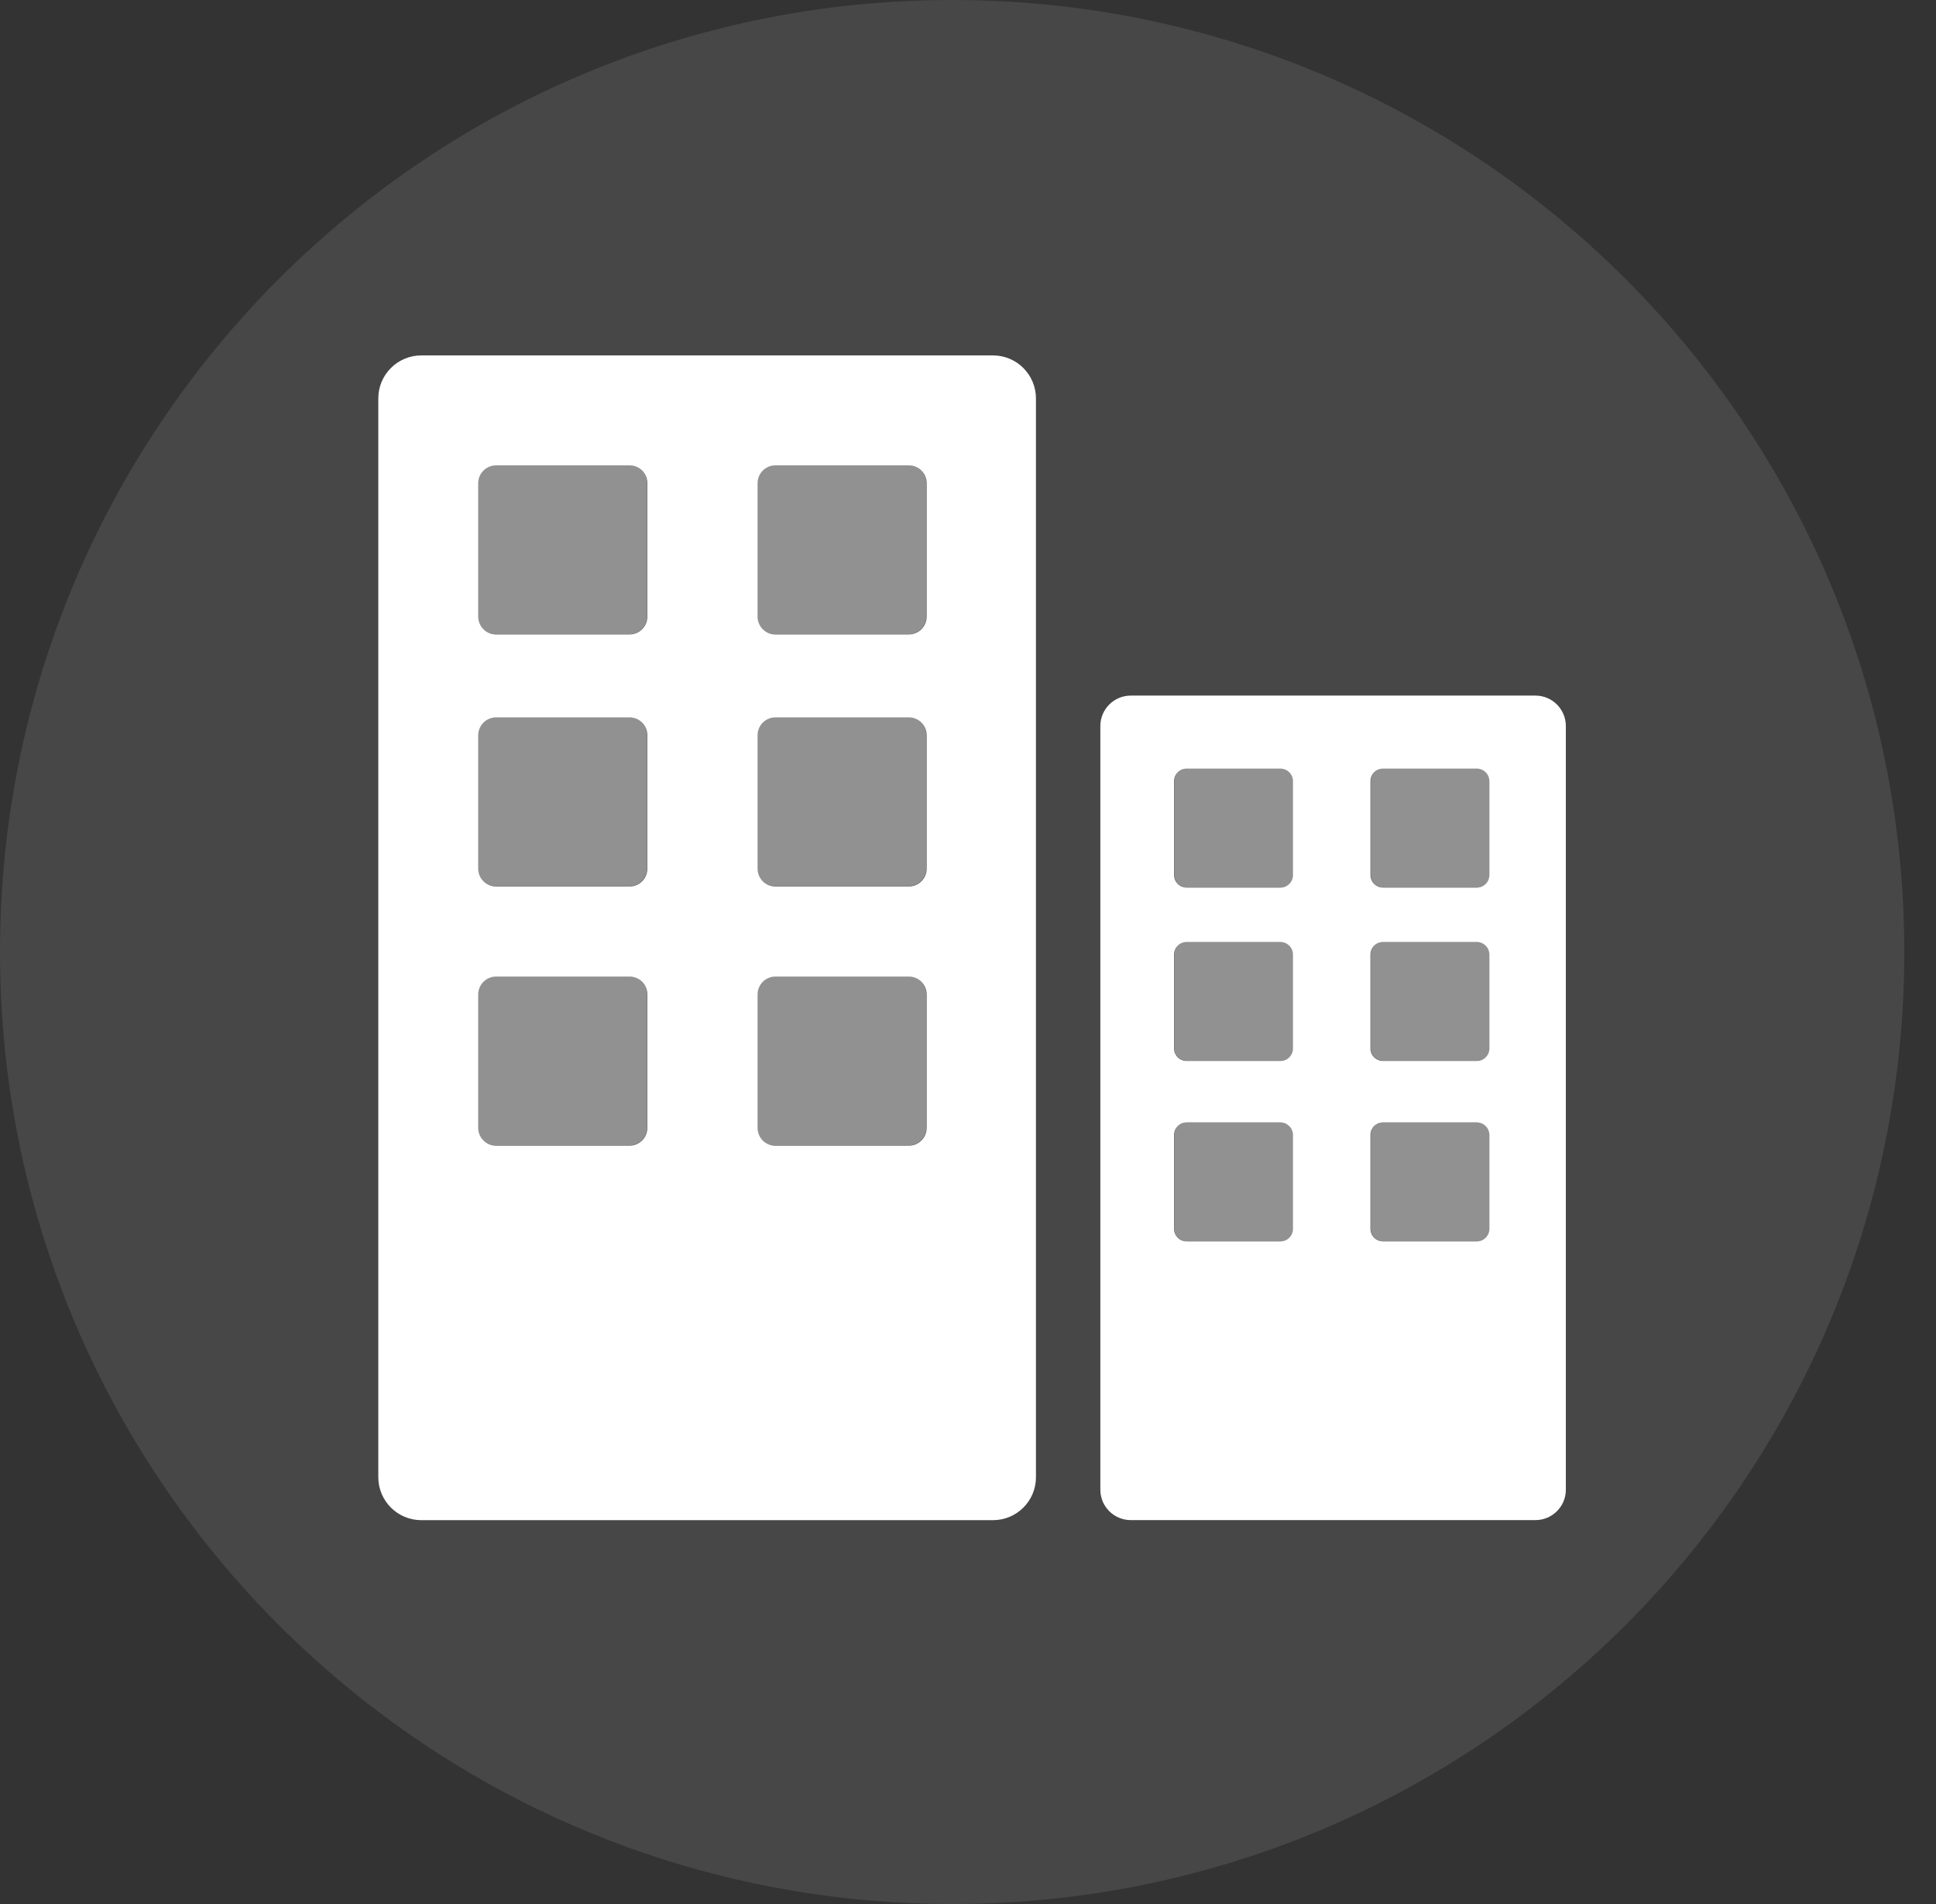 <svg width="61" height="60" viewBox="0 0 61 60" version="1.1" xmlns="http://www.w3.org/2000/svg" xmlns:xlink="http://www.w3.org/1999/xlink">
<rect x="0" y="0" width="61" height="60" fill="#333333" stroke="none"/>
<title>institucional</title>
<desc>Created using Figma</desc>
<g id="Canvas" transform="translate(-7182 3283)">
<g id="institucional">
<g id="Vector" opacity="0.1">
<use xlink:href="#path0_fill" transform="translate(7182 -3283)" fill="#FFFFFF"/>
</g>
<g id="Vector">
<use xlink:href="#path1_fill" transform="translate(7193.92 -3271.8)" fill="#FFFFFF"/>
</g>
<g id="Vector" opacity="0.4">
<use xlink:href="#path2_fill" transform="translate(7197.06 -3268.34)" fill="#FFFFFF"/>
</g>
<g id="Vector" opacity="0.4">
<use xlink:href="#path3_fill" transform="translate(7205.86 -3268.34)" fill="#FFFFFF"/>
</g>
<g id="Vector" opacity="0.4">
<use xlink:href="#path4_fill" transform="translate(7197.06 -3260.4)" fill="#FFFFFF"/>
</g>
<g id="Vector" opacity="0.4">
<use xlink:href="#path5_fill" transform="translate(7205.86 -3260.4)" fill="#FFFFFF"/>
</g>
<g id="Vector" opacity="0.4">
<use xlink:href="#path6_fill" transform="translate(7197.06 -3252.23)" fill="#FFFFFF"/>
</g>
<g id="Vector" opacity="0.4">
<use xlink:href="#path7_fill" transform="translate(7205.86 -3252.23)" fill="#FFFFFF"/>
</g>
<g id="Vector">
<use xlink:href="#path8_fill" transform="translate(7216.67 -3261.08)" fill="#FFFFFF"/>
</g>
<g id="Vector" opacity="0.4">
<use xlink:href="#path9_fill" transform="translate(7219 -3258.78)" fill="#FFFFFF"/>
</g>
<g id="Vector" opacity="0.4">
<use xlink:href="#path10_fill" transform="translate(7225.19 -3258.78)" fill="#FFFFFF"/>
</g>
<g id="Vector" opacity="0.4">
<use xlink:href="#path11_fill" transform="translate(7219 -3253.32)" fill="#FFFFFF"/>
</g>
<g id="Vector" opacity="0.4">
<use xlink:href="#path12_fill" transform="translate(7225.19 -3253.32)" fill="#FFFFFF"/>
</g>
<g id="Vector" opacity="0.4">
<use xlink:href="#path13_fill" transform="translate(7219 -3247.63)" fill="#FFFFFF"/>
</g>
<g id="Vector" opacity="0.4">
<use xlink:href="#path14_fill" transform="translate(7225.19 -3247.63)" fill="#FFFFFF"/>
</g>
</g>
</g>
<defs>
<path id="path0_fill" d="M 30 4.48495e-07C 13.432 4.48495e-07 -4.62448e-06 13.432 -4.62448e-06 30C -4.62448e-06 39.778 4.678 48.461 11.917 53.938C 16.946 57.743 23.209 60 30 60C 38.812 60 46.736 56.201 52.226 50.151C 57.057 44.827 60.001 37.757 60.001 30C 60.001 13.432 46.57 4.48495e-07 30 4.48495e-07Z"/>
<path id="path1_fill" d="M 19.367 -3.98662e-08L 1.355 -3.98662e-08C 0.607 -3.98662e-08 -3.26903e-06 0.606 -3.26903e-06 1.354L -3.26903e-06 35.351C -3.26903e-06 36.099 0.607 36.704 1.355 36.704L 19.367 36.704C 20.115 36.704 20.721 36.099 20.721 35.351L 20.721 1.354C 20.72 0.606 20.114 -3.98662e-08 19.367 -3.98662e-08ZM 8.477 24.342C 8.477 24.651 8.226 24.904 7.915 24.904L 3.712 24.904C 3.401 24.904 3.148 24.651 3.148 24.342L 3.148 20.138C 3.148 19.827 3.401 19.575 3.712 19.575L 7.915 19.575C 8.226 19.575 8.477 19.827 8.477 20.138L 8.477 24.342ZM 8.477 16.172C 8.477 16.484 8.226 16.735 7.915 16.735L 3.712 16.735C 3.401 16.735 3.148 16.484 3.148 16.172L 3.148 11.97C 3.148 11.659 3.401 11.407 3.712 11.407L 7.915 11.407C 8.226 11.407 8.477 11.659 8.477 11.97L 8.477 16.172ZM 8.477 8.23C 8.477 8.54 8.226 8.793 7.915 8.793L 3.712 8.793C 3.401 8.793 3.148 8.54 3.148 8.23L 3.148 4.027C 3.148 3.717 3.401 3.465 3.712 3.465L 7.915 3.465C 8.226 3.465 8.477 3.717 8.477 4.027L 8.477 8.23ZM 17.277 24.342C 17.277 24.651 17.025 24.904 16.714 24.904L 12.512 24.904C 12.201 24.904 11.95 24.651 11.95 24.342L 11.95 20.138C 11.95 19.827 12.201 19.575 12.512 19.575L 16.714 19.575C 17.025 19.575 17.277 19.827 17.277 20.138L 17.277 24.342ZM 17.277 16.172C 17.277 16.484 17.025 16.735 16.714 16.735L 12.512 16.735C 12.201 16.735 11.95 16.484 11.95 16.172L 11.95 11.97C 11.95 11.659 12.201 11.407 12.512 11.407L 16.714 11.407C 17.025 11.407 17.277 11.659 17.277 11.97L 17.277 16.172ZM 17.277 8.23C 17.277 8.54 17.025 8.793 16.714 8.793L 12.512 8.793C 12.201 8.793 11.95 8.54 11.95 8.23L 11.95 4.027C 11.95 3.717 12.201 3.465 12.512 3.465L 16.714 3.465C 17.025 3.465 17.277 3.717 17.277 4.027L 17.277 8.23Z"/>
<path id="path2_fill" d="M 4.767 3.38863e-07L 0.564 3.38863e-07C 0.253 3.38863e-07 -4.62448e-06 0.252 -4.62448e-06 0.562L -4.62448e-06 4.766C -4.62448e-06 5.076 0.253 5.328 0.564 5.328L 4.767 5.328C 5.078 5.328 5.329 5.076 5.329 4.766L 5.329 0.562C 5.329 0.252 5.078 3.38863e-07 4.767 3.38863e-07Z"/>
<path id="path3_fill" d="M 4.765 3.38863e-07L 0.562 3.38863e-07C 0.251 3.38863e-07 3.1893e-06 0.252 3.1893e-06 0.562L 3.1893e-06 4.766C 3.1893e-06 5.076 0.251 5.328 0.562 5.328L 4.765 5.328C 5.075 5.328 5.327 5.076 5.327 4.766L 5.327 0.562C 5.327 0.252 5.075 3.38863e-07 4.765 3.38863e-07Z"/>
<path id="path4_fill" d="M 4.767 2.39197e-07L 0.564 2.39197e-07C 0.253 2.39197e-07 -4.62448e-06 0.252 -4.62448e-06 0.562L -4.62448e-06 4.765C -4.62448e-06 5.076 0.253 5.327 0.564 5.327L 4.767 5.327C 5.078 5.327 5.329 5.076 5.329 4.765L 5.329 0.562C 5.329 0.252 5.078 2.39197e-07 4.767 2.39197e-07Z"/>
<path id="path5_fill" d="M 4.765 2.39197e-07L 0.562 2.39197e-07C 0.251 2.39197e-07 3.1893e-06 0.252 3.1893e-06 0.562L 3.1893e-06 4.765C 3.1893e-06 5.076 0.251 5.327 0.562 5.327L 4.765 5.327C 5.075 5.327 5.327 5.076 5.327 4.765L 5.327 0.562C 5.327 0.252 5.075 2.39197e-07 4.765 2.39197e-07Z"/>
<path id="path6_fill" d="M 4.767 1.11625e-06L 0.564 1.11625e-06C 0.253 1.11625e-06 -4.62448e-06 0.252 -4.62448e-06 0.563L -4.62448e-06 4.767C -4.62448e-06 5.076 0.253 5.329 0.564 5.329L 4.767 5.329C 5.078 5.329 5.329 5.076 5.329 4.767L 5.329 0.563C 5.329 0.252 5.078 1.11625e-06 4.767 1.11625e-06Z"/>
<path id="path7_fill" d="M 4.765 1.11625e-06L 0.562 1.11625e-06C 0.251 1.11625e-06 3.1893e-06 0.252 3.1893e-06 0.563L 3.1893e-06 4.767C 3.1893e-06 5.076 0.251 5.329 0.562 5.329L 4.765 5.329C 5.075 5.329 5.327 5.076 5.327 4.767L 5.327 0.563C 5.327 0.252 5.075 1.11625e-06 4.765 1.11625e-06Z"/>
<path id="path8_fill" d="M 13.709 3.78729e-07L 0.958 3.78729e-07C 0.43 3.78729e-07 -9.56789e-07 0.43 -9.56789e-07 0.959L -9.56789e-07 25.026C -9.56789e-07 25.553 0.43 25.982 0.958 25.982L 13.709 25.982C 14.238 25.982 14.667 25.553 14.667 25.026L 14.667 0.959C 14.667 0.43 14.238 3.78729e-07 13.709 3.78729e-07ZM 6.069 16.803C 6.069 17.021 5.892 17.199 5.673 17.199L 2.716 17.199C 2.499 17.199 2.322 17.021 2.322 16.803L 2.322 13.847C 2.322 13.629 2.499 13.451 2.716 13.451L 5.673 13.451C 5.892 13.451 6.069 13.629 6.069 13.847L 6.069 16.803ZM 6.069 11.117C 6.069 11.336 5.892 11.513 5.673 11.513L 2.716 11.513C 2.499 11.513 2.322 11.336 2.322 11.117L 2.322 8.161C 2.322 7.943 2.499 7.765 2.716 7.765L 5.673 7.765C 5.892 7.765 6.069 7.943 6.069 8.161L 6.069 11.117ZM 6.069 5.653C 6.069 5.872 5.892 6.05 5.673 6.05L 2.716 6.05C 2.499 6.05 2.322 5.872 2.322 5.653L 2.322 2.698C 2.322 2.479 2.499 2.302 2.716 2.302L 5.673 2.302C 5.892 2.302 6.069 2.479 6.069 2.698L 6.069 5.653ZM 12.258 16.803C 12.258 17.021 12.08 17.199 11.862 17.199L 8.907 17.199C 8.687 17.199 8.511 17.021 8.511 16.803L 8.511 13.847C 8.511 13.629 8.687 13.451 8.907 13.451L 11.862 13.451C 12.08 13.451 12.258 13.629 12.258 13.847L 12.258 16.803ZM 12.258 11.117C 12.258 11.336 12.08 11.513 11.862 11.513L 8.907 11.513C 8.687 11.513 8.511 11.336 8.511 11.117L 8.511 8.161C 8.511 7.943 8.687 7.765 8.907 7.765L 11.862 7.765C 12.08 7.765 12.258 7.943 12.258 8.161L 12.258 11.117ZM 12.258 5.653C 12.258 5.872 12.08 6.05 11.862 6.05L 8.907 6.05C 8.687 6.05 8.511 5.872 8.511 5.653L 8.511 2.698C 8.511 2.479 8.687 2.302 8.907 2.302L 11.862 2.302C 12.08 2.302 12.258 2.479 12.258 2.698L 12.258 5.653Z"/>
<path id="path9_fill" d="M 3.351 -7.57458e-07L 0.394 -7.57458e-07C 0.177 -7.57458e-07 3.98662e-07 0.177 3.98662e-07 0.396L 3.98662e-07 3.351C 3.98662e-07 3.57 0.177 3.748 0.394 3.748L 3.351 3.748C 3.57 3.748 3.747 3.57 3.747 3.351L 3.747 0.396C 3.747 0.177 3.57 -7.57458e-07 3.351 -7.57458e-07Z"/>
<path id="path10_fill" d="M 3.351 -7.57458e-07L 0.396 -7.57458e-07C 0.177 -7.57458e-07 -1.75411e-06 0.177 -1.75411e-06 0.396L -1.75411e-06 3.351C -1.75411e-06 3.57 0.177 3.748 0.396 3.748L 3.351 3.748C 3.569 3.748 3.747 3.57 3.747 3.351L 3.747 0.396C 3.747 0.177 3.569 -7.57458e-07 3.351 -7.57458e-07Z"/>
<path id="path11_fill" d="M 3.351 1.67438e-06L 0.394 1.67438e-06C 0.177 1.67438e-06 3.98662e-07 0.177 3.98662e-07 0.395L 3.98662e-07 3.351C 3.98662e-07 3.571 0.177 3.748 0.394 3.748L 3.351 3.748C 3.57 3.748 3.747 3.571 3.747 3.351L 3.747 0.395C 3.747 0.177 3.57 1.67438e-06 3.351 1.67438e-06Z"/>
<path id="path12_fill" d="M 3.351 1.67438e-06L 0.396 1.67438e-06C 0.177 1.67438e-06 -1.75411e-06 0.177 -1.75411e-06 0.395L -1.75411e-06 3.351C -1.75411e-06 3.571 0.177 3.748 0.396 3.748L 3.351 3.748C 3.569 3.748 3.747 3.571 3.747 3.351L 3.747 0.395C 3.747 0.177 3.569 1.67438e-06 3.351 1.67438e-06Z"/>
<path id="path13_fill" d="M 3.351 -9.56789e-07L 0.394 -9.56789e-07C 0.177 -9.56789e-07 3.98662e-07 0.178 3.98662e-07 0.396L 3.98662e-07 3.352C 3.98662e-07 3.57 0.177 3.748 0.394 3.748L 3.351 3.748C 3.57 3.748 3.747 3.57 3.747 3.352L 3.747 0.396C 3.747 0.178 3.57 -9.56789e-07 3.351 -9.56789e-07Z"/>
<path id="path14_fill" d="M 3.351 -9.56789e-07L 0.396 -9.56789e-07C 0.177 -9.56789e-07 -1.75411e-06 0.178 -1.75411e-06 0.396L -1.75411e-06 3.352C -1.75411e-06 3.57 0.177 3.748 0.396 3.748L 3.351 3.748C 3.569 3.748 3.747 3.57 3.747 3.352L 3.747 0.396C 3.747 0.178 3.569 -9.56789e-07 3.351 -9.56789e-07Z"/>
</defs>
</svg>
